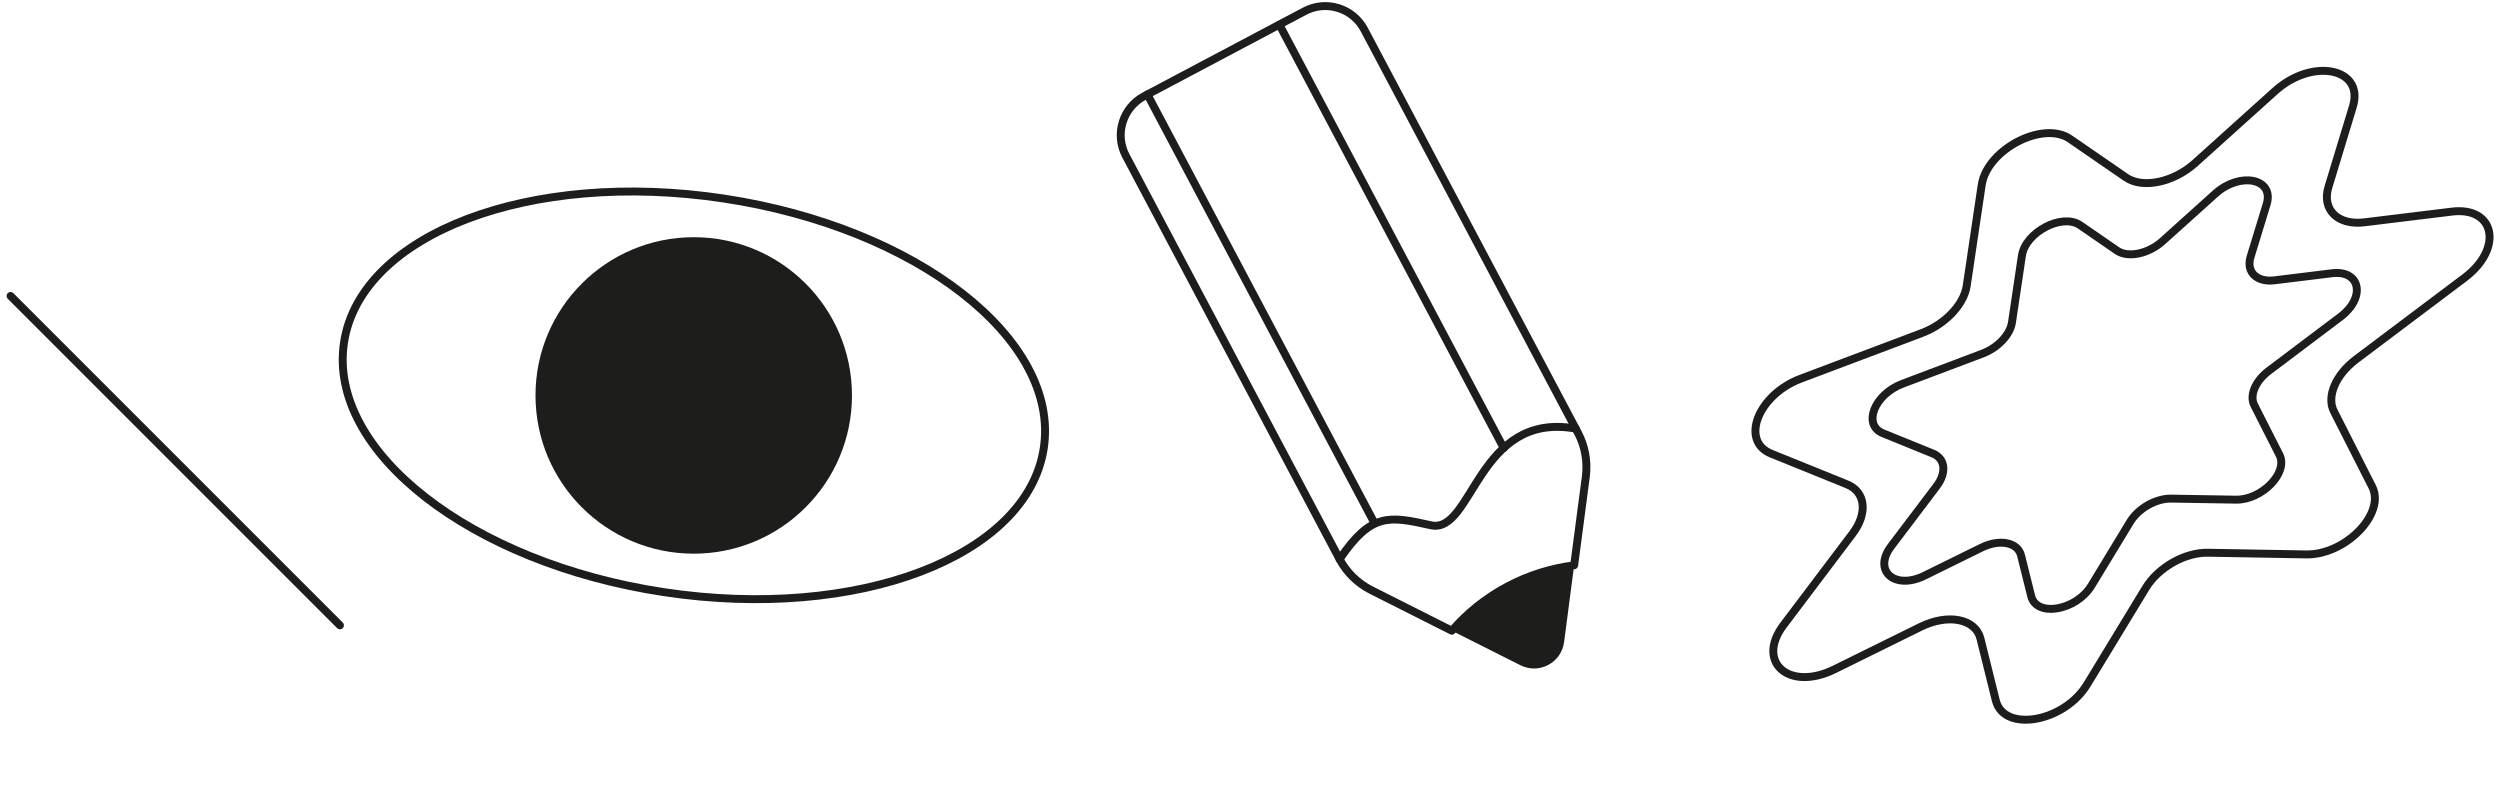 <?xml version="1.0" encoding="UTF-8"?> <!-- Generator: Adobe Illustrator 25.0.0, SVG Export Plug-In . SVG Version: 6.00 Build 0) --> <svg xmlns="http://www.w3.org/2000/svg" xmlns:xlink="http://www.w3.org/1999/xlink" id="Слой_1" x="0px" y="0px" viewBox="0 0 236.51 75.44" style="enable-background:new 0 0 236.51 75.44;" xml:space="preserve"> <style type="text/css"> .st0{fill:none;stroke:#1D1D1B;stroke-width:0.75;stroke-linecap:round;stroke-linejoin:round;stroke-miterlimit:10;} .st1{fill:#1D1D1B;} </style> <g> <path class="st0" d="M78.39,114.79"></path> <g> <path class="st0" d="M129.06,2.79l20.22,38.16c0.67,1.26,0.92,2.69,0.75,4.11l-1.11,8.42c-2.14,0.27-4.27,0.92-6.29,1.99 c-2.07,1.1-3.84,2.53-5.28,4.2l-7.64-3.85c-1.27-0.65-2.31-1.66-2.98-2.92l-0.43-0.81l-19.79-37.35c-1.08-2.03-0.3-4.56,1.73-5.64 l15.18-8.04C125.46-0.02,127.98,0.76,129.06,2.79z"></path> <path class="st1" d="M148.92,53.48l-0.95,7.26c-0.25,1.96-2.37,3.09-4.14,2.19l-6.48-3.26c1.44-1.67,3.21-3.1,5.28-4.2 C144.65,54.4,146.78,53.75,148.92,53.48z"></path> <path class="st0" d="M126.73,52.9c2.99-4.39,4.64-4.1,8.63-3.21c3.99,0.9,4.39-10.82,13.71-9.14"></path> <line class="st0" x1="108.55" y1="8.94" x2="129.99" y2="49.41"></line> <line class="st0" x1="121.03" y1="2.33" x2="142.26" y2="42.39"></line> </g> <ellipse transform="matrix(0.149 -0.989 0.989 0.149 18.867 96.735)" class="st0" cx="65.63" cy="37.41" rx="18.83" ry="33.47"></ellipse> <circle class="st1" cx="65.63" cy="37.41" r="14.97"></circle> <g> <path class="st0" d="M195.83,13.14l5.3,3.65c1.57,1.08,4.5,0.47,6.54-1.37l7.56-6.81c3.53-3.18,8.48-2.18,7.36,1.48l-2.31,7.6 c-0.65,2.15,0.89,3.66,3.42,3.34l8.25-1.01c4.1-0.5,4.89,3.48,1.23,6.24L222.89,34c-1.93,1.46-2.81,3.52-2.09,4.92l3.62,7.13 c1.29,2.54-2.54,6.47-6.25,6.4l-9.3-0.16c-2.17-0.04-4.69,1.39-5.87,3.33l-5.55,9.13c-2.18,3.59-7.88,4.58-8.64,1.51l-1.45-5.84 c-0.47-1.89-3.07-2.4-5.68-1.11l-8.15,4.02c-4.27,2.1-7.45-0.68-4.8-4.2l6.54-8.66c1.45-1.93,1.22-3.94-0.54-4.65l-7.16-2.9 c-2.97-1.2-1.26-5.56,2.77-7.09l11.49-4.33c2.2-0.83,3.97-2.69,4.23-4.47l1.42-9.55C187.99,14.14,193.27,11.38,195.83,13.14z"></path> </g> <g> <path class="st0" d="M196.78,21.3l3.5,2.41c1.04,0.71,2.97,0.31,4.31-0.9l4.99-4.49c2.33-2.1,5.59-1.44,4.86,0.98l-1.53,5.01 c-0.43,1.42,0.58,2.41,2.26,2.21l5.44-0.67c2.71-0.33,3.22,2.3,0.81,4.12l-6.78,5.11c-1.27,0.96-1.85,2.32-1.38,3.25l2.39,4.71 c0.85,1.68-1.67,4.27-4.12,4.23l-6.14-0.1c-1.43-0.02-3.09,0.92-3.87,2.2l-3.66,6.03c-1.44,2.37-5.2,3.02-5.7,1l-0.96-3.85 c-0.31-1.25-2.02-1.59-3.75-0.74l-5.38,2.65c-2.82,1.39-4.92-0.45-3.17-2.77l4.32-5.71c0.96-1.27,0.81-2.6-0.36-3.07l-4.72-1.92 c-1.96-0.79-0.83-3.67,1.83-4.68l7.58-2.86c1.45-0.55,2.62-1.78,2.79-2.95l0.94-6.31C191.61,21.96,195.09,20.14,196.78,21.3z"></path> </g> <line class="st0" x1="1" y1="28" x2="32.16" y2="59.16"></line> </g> </svg> 